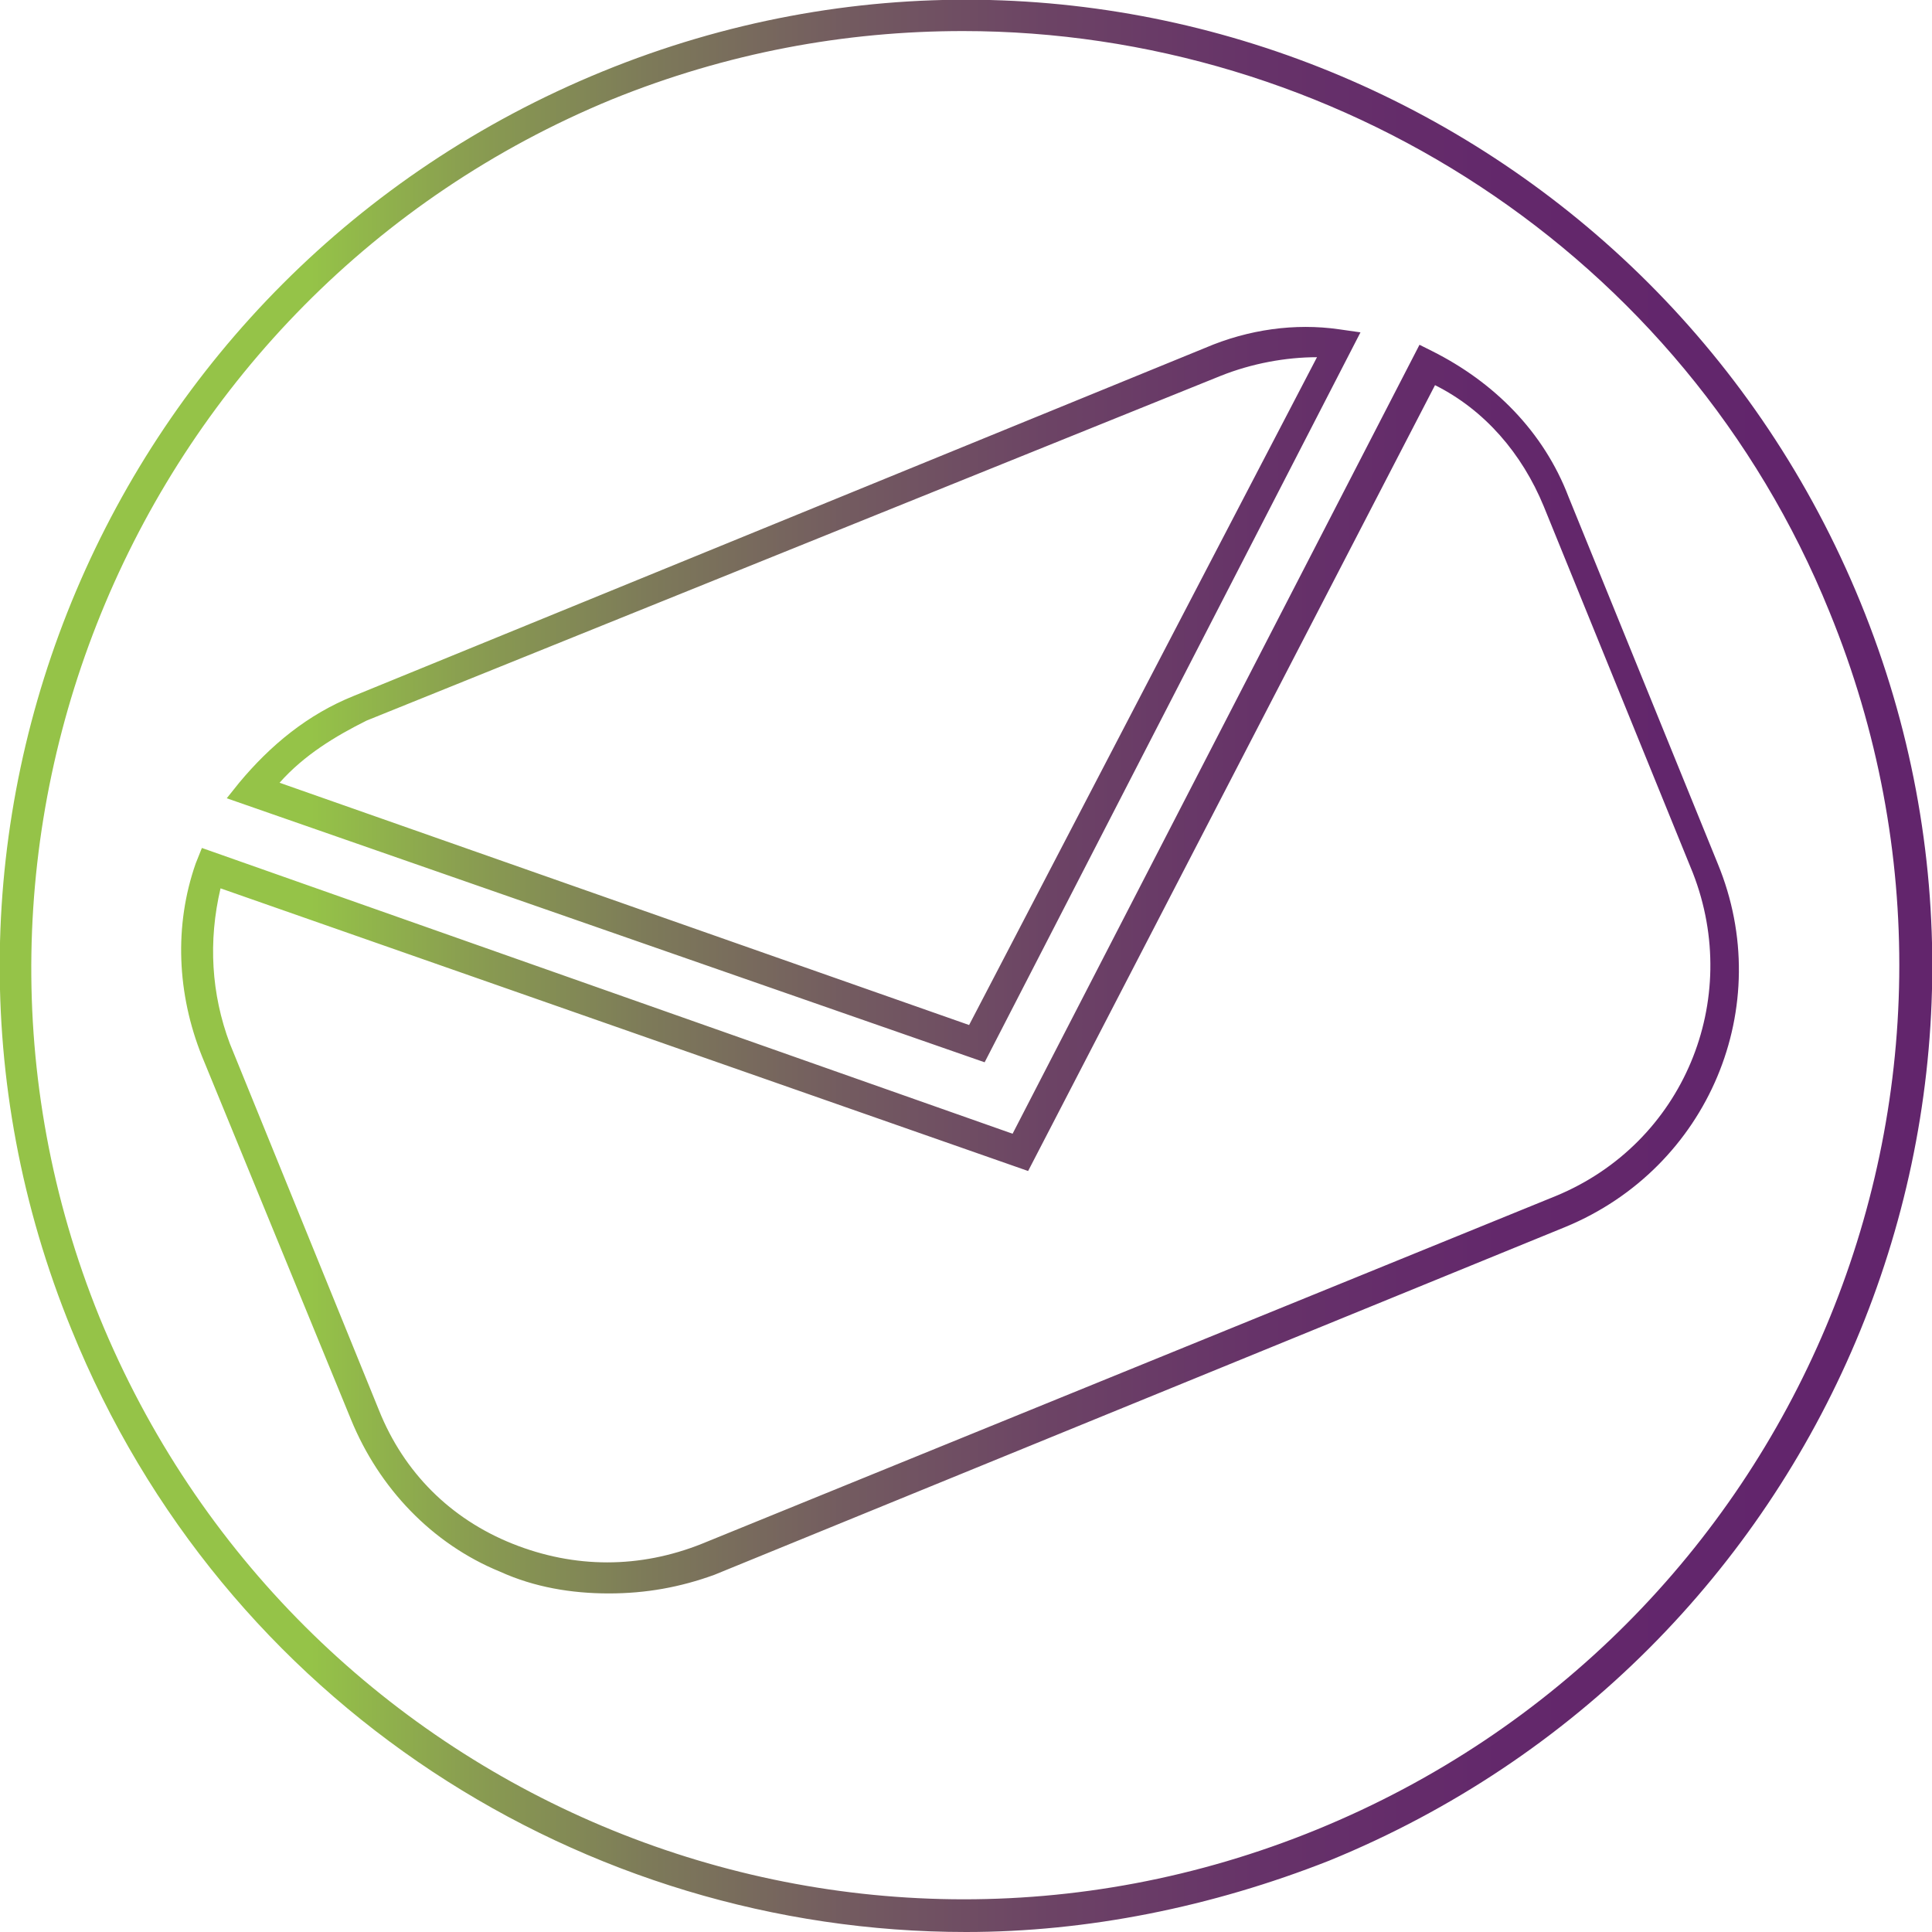 <?xml version="1.0" encoding="utf-8"?>
<!-- Generator: Adobe Illustrator 22.0.1, SVG Export Plug-In . SVG Version: 6.00 Build 0)  -->
<svg version="1.1" xmlns="http://www.w3.org/2000/svg" xmlns:xlink="http://www.w3.org/1999/xlink" x="0px" y="0px" width="62.2px"
	 height="62.2px" viewBox="0 0 62.2 62.2" enable-background="new 0 0 62.2 62.2" xml:space="preserve">
<g id="Capa_13">
</g>
<g id="Capa_10" display="none">
</g>
<g id="marca_de_agua">
</g>
<g id="Capa_6">
</g>
<g id="Capa_5">
	<g>
		<defs>
			<path id="SVGID_49_" d="M709.5,295.5c0,6.7-5.5,12.2-12.4,12.2h-55.9c-6.8,0-12.4-5.4-12.4-12.2v-55c0-6.7,5.5-12.2,12.4-12.2
				h55.9c6.8,0,12.4,5.4,12.4,12.2V295.5z"/>
		</defs>
		<clipPath id="SVGID_10_">
			<use xlink:href="#SVGID_49_"  overflow="visible"/>
		</clipPath>
	</g>
</g>
<g id="Capa_4">
</g>
<g id="contacto">
	<g>
		<g>
			<linearGradient id="SVGID_14_" gradientUnits="userSpaceOnUse" x1="0" y1="31.085" x2="62.169" y2="31.085">
				<stop  offset="0.161" style="stop-color:#95C348"/>
				<stop  offset="0.239" style="stop-color:#8A9F50"/>
				<stop  offset="0.336" style="stop-color:#7D7A59"/>
				<stop  offset="0.438" style="stop-color:#735B60"/>
				<stop  offset="0.544" style="stop-color:#6C4365"/>
				<stop  offset="0.656" style="stop-color:#663269"/>
				<stop  offset="0.778" style="stop-color:#63286B"/>
				<stop  offset="0.929" style="stop-color:#62256C"/>
			</linearGradient>
			<path fill="url(#SVGID_14_)" d="M31.1,62.2c-12.3,0-23.9-7.3-28.8-19.4c-6.5-15.9,1.2-34,17.1-40.5c15.9-6.5,34,1.2,40.5,17.1
				l0,0c6.5,15.9-1.2,34-17.1,40.5C39,61.4,35,62.2,31.1,62.2z M31,1c-3.8,0-7.6,0.7-11.3,2.2C4.4,9.5-3,27.1,3.2,42.4
				c6.3,15.4,23.8,22.8,39.2,16.5c15.4-6.3,22.8-23.8,16.5-39.2C54.2,8.1,42.9,1,31,1z M19.6,51.3c-1.2,0-2.4-0.2-3.5-0.7
				c-2.2-0.9-3.9-2.7-4.8-4.9L6.5,34c-0.8-2-0.9-4.2-0.2-6.2l0.2-0.5l26.1,9.2l13.1-25.4l0.4,0.2c2,1,3.6,2.6,4.4,4.7l4.8,11.8
				c1.9,4.6-0.3,9.8-4.9,11.7L23,50.7C21.9,51.1,20.8,51.3,19.6,51.3z M7.1,28.6c-0.4,1.7-0.3,3.4,0.3,5l4.8,11.8
				c0.8,2,2.3,3.5,4.3,4.3c2,0.8,4.1,0.8,6.1,0l27.5-11.2c4.1-1.7,6-6.3,4.4-10.4l-4.8-11.8c-0.7-1.7-1.9-3.1-3.5-3.9L33.1,37.7
				L7.1,28.6z M31.7,34.2L7.3,25.7l0.4-0.5c1-1.2,2.2-2.2,3.7-2.8l27.4-11.2c1.4-0.6,2.9-0.8,4.3-0.6l0.7,0.1L31.7,34.2z M9,25.2
				L31.2,33l11.2-21.5c-1,0-2.1,0.2-3.1,0.6L11.8,23.2C10.8,23.7,9.8,24.3,9,25.2z"/>
		</g>
	</g>
</g>
<g id="perfil">
</g>
<g id="perfil_datos">
</g>
<g id="Capa_7" display="none">
</g>
<g id="Capa_8">
</g>
<g id="Capa_9">
</g>
<g id="Capa_12">
</g>
</svg>
